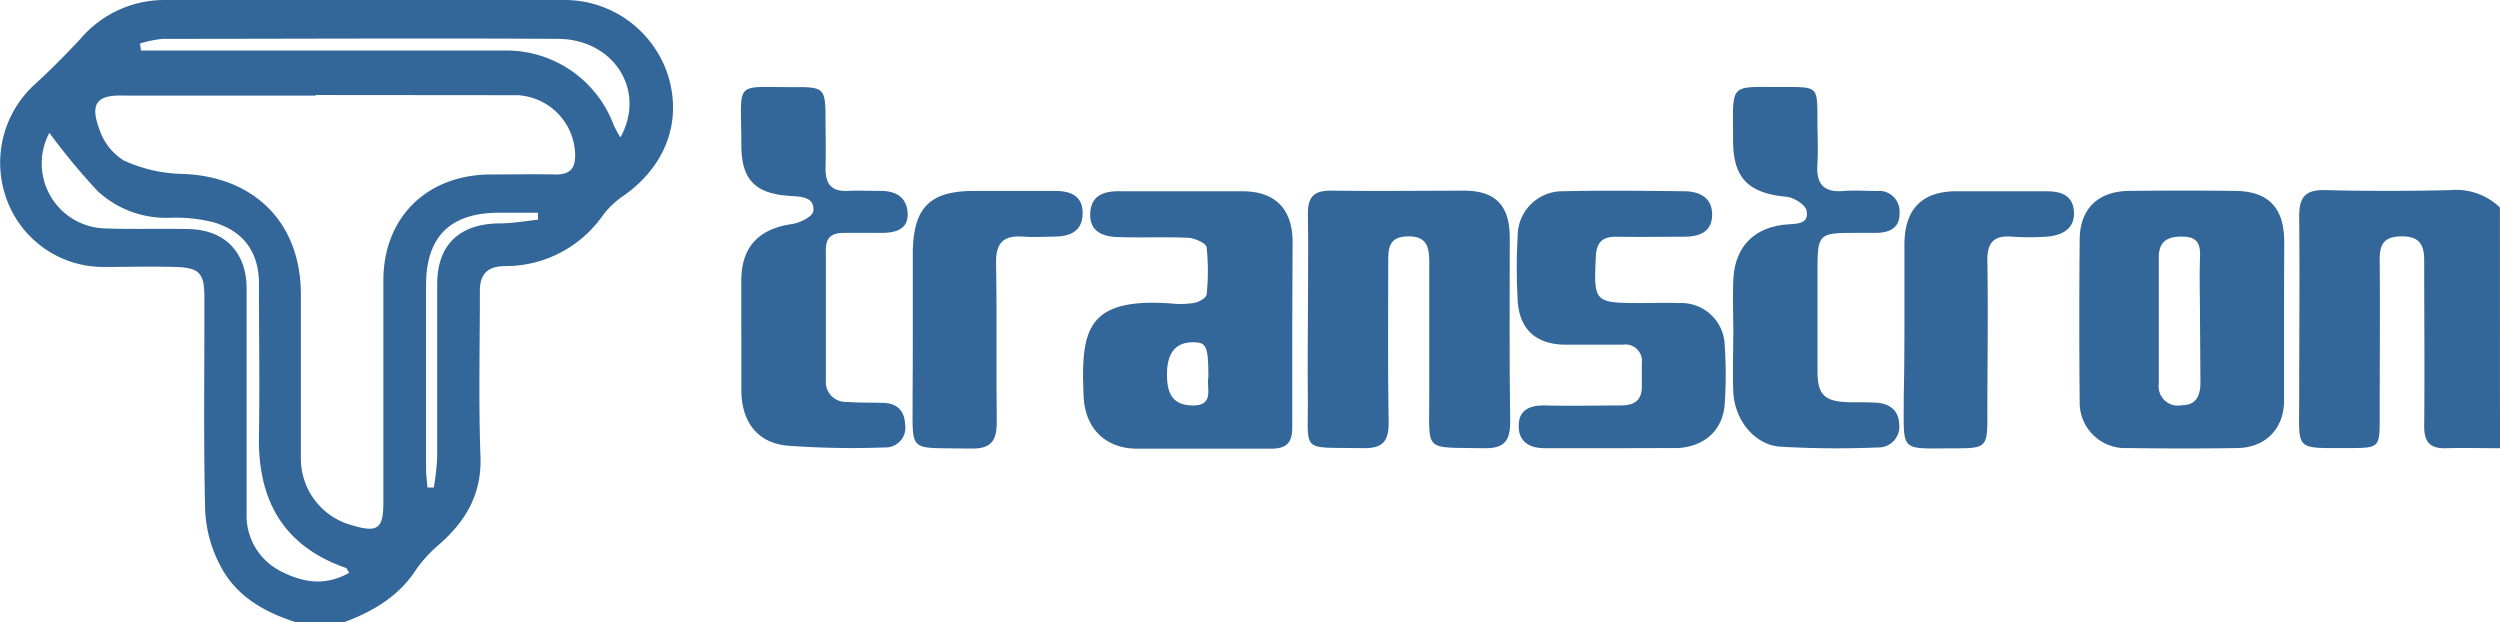<svg id="abfff426-e36b-412a-b7c6-6167d9e735e3" data-name="Layer 1" xmlns="http://www.w3.org/2000/svg" viewBox="0 0 287.58 71.59">
  <g>
    <path d="M34.09,71.59c-3.71-1.16-7-3.07-8.76-6.55a15,15,0,0,1-1.73-6.32c-.2-8.18-.07-16.37-.09-24.55,0-2.76-.58-3.38-3.34-3.46s-5.59,0-8.39,0a11.83,11.83,0,0,1-11.09-8A12.19,12.19,0,0,1,3.91,9.79c1.86-1.7,3.65-3.5,5.37-5.35A12.69,12.69,0,0,1,19,0Q41.85,0,64.72,0A12.5,12.5,0,0,1,76.86,8.73c1.64,5.34-.36,10.51-5.28,13.89a9.67,9.67,0,0,0-2.21,2.12,13.66,13.66,0,0,1-11.22,5.87c-2.18,0-3,1-2.95,3.08,0,6.28-.16,12.56.07,18.83.16,4.34-1.7,7.44-4.79,10.14a15.13,15.13,0,0,0-2.71,3c-2.05,3.09-5.06,4.76-8.41,6Zm2.22-60.66V11h-22c-3.11-.13-4,.85-2.89,3.84a6.68,6.68,0,0,0,2.82,3.62A16.94,16.94,0,0,0,20.79,20c8.35.21,13.8,5.52,13.82,13.82,0,6.28,0,12.55,0,18.83a7.94,7.94,0,0,0,5.91,7.78c2.92.87,3.58.4,3.58-2.64,0-8.5,0-17,0-25.51,0-7.23,4.94-12.11,12.19-12.21,2.56,0,5.11-.05,7.67,0,1.68,0,2.23-.75,2.2-2.33a7,7,0,0,0-6.66-6.79ZM5.68,15.28a7.48,7.48,0,0,0,6.55,11c3.19.11,6.39,0,9.58.07,4.08.14,6.48,2.65,6.56,6.68,0,.79,0,1.58,0,2.38,0,7.86,0,15.72,0,23.59a7.16,7.16,0,0,0,4.07,6.78c2.51,1.28,5.08,1.62,7.73.11-.21-.31-.27-.52-.38-.56-7.28-2.54-10.16-7.89-10-15.28.09-5.8,0-11.6,0-17.39,0-3.62-1.73-6.06-5.23-7.09a17.77,17.77,0,0,0-5-.52,11.59,11.59,0,0,1-8.33-3.07A75.36,75.36,0,0,1,5.68,15.28ZM16.11,5l.1.81H19q19.51,0,39,0a13.18,13.18,0,0,1,12.59,8.57,12.35,12.35,0,0,0,.78,1.42c3-5.43-.79-11.29-7.18-11.33-15.16-.09-30.32,0-45.47,0A13.65,13.65,0,0,0,16.11,5ZM61.89,25.27v-.8H57.43c-5.64,0-8.4,2.74-8.42,8.29q0,10.59,0,21.16c0,.72.11,1.44.16,2.16h.73a29.9,29.9,0,0,0,.39-3.38c0-6.66,0-13.32,0-20,0-4.47,2.48-6.87,6.92-7C58.79,25.72,60.34,25.44,61.89,25.27Z" style="fill: #369"/>
    <path d="M287.58,51.56c-2.07,0-4.15-.06-6.22,0-1.87.06-2.52-.76-2.5-2.57.06-6.36,0-12.71,0-19.06,0-1.9-.66-2.77-2.65-2.74s-2.48.92-2.47,2.67c.05,6,0,12.07,0,18.1,0,3.54,0,3.58-3.61,3.58-6.32,0-5.63.35-5.65-5.67,0-7,.07-14,0-21,0-2.31.8-3.07,3.07-3,4.78.12,9.57.11,14.36,0a7.22,7.22,0,0,1,5.66,2Z" style="fill: #369"/>
    <path d="M262.74,36.58c0,3.17,0,6.35,0,9.52s-2.09,5.38-5.36,5.44c-4.23.07-8.46.06-12.68,0a5.23,5.23,0,0,1-5.47-5.37q-.09-9.28,0-18.57c0-3.6,2.13-5.6,5.69-5.64q6.1-.07,12.2,0c3.83.05,5.61,1.93,5.64,5.8C262.75,30.7,262.74,33.64,262.74,36.58Zm-9.67-.17h0c0-2.22-.08-4.45,0-6.66.07-1.5-.14-2.49-1.94-2.53s-2.8.52-2.8,2.39c0,4.84,0,9.68,0,14.52A2.22,2.22,0,0,0,251,46.61c1.68,0,2.11-1.16,2.12-2.59Z" style="fill: #369"/>
    <path d="M150.45,36.71c0-4.05.07-8.1,0-12.15,0-2,.77-2.65,2.69-2.63,5.1.08,10.21,0,15.32,0,3.57,0,5.2,1.74,5.21,5.32,0,7.07-.06,14.13.05,21.2,0,2.19-.59,3.16-3,3.11-7.12-.14-6.28.6-6.31-6.24,0-5.08,0-10.16,0-15.24,0-1.76-.36-2.94-2.49-2.89s-2.23,1.31-2.23,2.88c0,6.19-.06,12.39.05,18.58,0,2.18-.74,2.94-2.92,2.9-7.51-.14-6.27.75-6.38-6.31C150.41,42.42,150.44,39.57,150.45,36.71Z" style="fill: #369"/>
    <path d="M148.65,38.21c0,3.66,0,7.31,0,11,0,1.75-.71,2.41-2.43,2.4-5.19,0-10.38,0-15.57,0-3.61-.07-5.87-2.44-6-6.08-.33-7.61.35-11.32,10.11-10.62a9.64,9.64,0,0,0,2.63-.07c.53-.1,1.37-.58,1.41-.95a26.12,26.12,0,0,0,0-5.45c-.06-.46-1.3-1-2-1.08-2.63-.13-5.27,0-7.9-.08-1.82,0-3.56-.49-3.49-2.69S127.1,21.94,129,22c4.64,0,9.27,0,13.9,0,3.76,0,5.75,2,5.79,5.75C148.68,31.22,148.66,34.72,148.65,38.21ZM139,43.42c0-3.58-.21-4.05-1.76-4.05-2,0-3,1.23-3,3.68,0,2,.49,3.5,2.8,3.59C139.79,46.74,138.75,44.6,139,43.42Z" style="fill: #369"/>
    <path d="M185.2,51.56h-7.43c-1.74,0-3.06-.64-3.07-2.55s1.35-2.42,3.11-2.37c2.87.08,5.75,0,8.63,0,1.74,0,2.5-.73,2.42-2.43,0-.79,0-1.59,0-2.38a1.91,1.91,0,0,0-2.2-2.18c-2.24,0-4.47,0-6.71,0-3.33-.08-5.2-1.81-5.37-5.14a67.29,67.29,0,0,1,0-7.38A5.15,5.15,0,0,1,179.83,22c4.63-.11,9.26-.05,13.89,0,1.81,0,3.26.76,3.23,2.73s-1.47,2.48-3.18,2.5c-2.63,0-5.27.05-7.9,0-1.63,0-2.22.72-2.3,2.31-.24,5.22-.19,5.31,5.1,5.32,1.52,0,3-.05,4.55,0a5,5,0,0,1,5.18,4.9,49.48,49.48,0,0,1,0,6.67c-.2,3-2.23,4.88-5.31,5.11l-.48,0Z" style="fill: #369"/>
    <path d="M85.27,38.51c0-2.06,0-4.13,0-6.2,0-3.89,2-6,5.86-6.54.9-.13,2.35-.87,2.42-1.46.2-1.57-1.23-1.69-2.5-1.76-4.17-.23-5.79-1.83-5.77-5.94,0-7.63-1.06-6.52,6.54-6.59,2.85,0,3.11.28,3.14,3.16,0,2.07.06,4.13,0,6.2,0,1.8.69,2.66,2.54,2.58,1.28-.06,2.56,0,3.84,0,1.73,0,3,.76,3.07,2.61s-1.46,2.22-3,2.22-2.88,0-4.31,0-2.11.5-2.1,2c0,5,0,10,0,15a2.28,2.28,0,0,0,2.39,2.44c1.35.11,2.71.07,4.07.11,1.58,0,2.57.75,2.65,2.43a2.28,2.28,0,0,1-2.36,2.7,100.09,100.09,0,0,1-11.23-.21c-3.37-.34-5.11-2.67-5.24-6.05V38.51Z" style="fill: #369"/>
    <path d="M199.39,38.57c0-2.15-.09-4.3,0-6.43.19-3.78,2.4-6,6.15-6.32,1.12-.1,2.6,0,2.27-1.6-.14-.68-1.47-1.51-2.32-1.59-4.37-.4-6.14-2.14-6.13-6.5,0-6.87-.62-6.08,6.16-6.12,3.53,0,3.54,0,3.54,3.63,0,1.75.1,3.5,0,5.24-.15,2.23.67,3.29,3,3.09,1.26-.1,2.55,0,3.82,0a2.36,2.36,0,0,1,2.63,2.47c.06,1.74-1.09,2.32-2.64,2.35l-2.16,0c-4.63,0-4.64,0-4.64,4.73,0,3.73,0,7.46,0,11.19,0,2.73.83,3.48,3.61,3.56,1,0,2.08,0,3.11.05,1.56.09,2.62.86,2.68,2.48A2.39,2.39,0,0,1,216,51.47a110.83,110.83,0,0,1-11.24-.09c-3-.23-5.26-3.14-5.38-6.38-.08-2.14,0-4.29,0-6.43Z" style="fill: #369"/>
    <path d="M219.07,38.24c0-3.41,0-6.82,0-10.24.06-4,2.07-6,6-6,3.43,0,6.86,0,10.29,0,1.7,0,3.1.43,3.21,2.37s-1.35,2.72-3.1,2.85a28.94,28.94,0,0,1-4.06,0c-2.06-.15-2.83.68-2.8,2.76.1,6,0,12.06,0,18.09,0,3.29-.2,3.51-3.53,3.5-6.72,0-6.06.65-6.09-5.94C219.05,43.16,219.06,40.7,219.07,38.24Z" style="fill: #369"/>
    <path d="M105,38.61c0-3.25,0-6.51,0-9.75.1-5,2-6.89,7-6.9,3.1,0,6.21,0,9.32,0,1.84,0,3.25.56,3.22,2.61s-1.47,2.64-3.27,2.65c-1.2,0-2.4.09-3.59,0-2.24-.17-3.14.71-3.1,3,.11,6.11,0,12.21.08,18.32,0,2.24-.69,3.11-3,3.06-7.57-.16-6.61.8-6.68-6.57C105,42.89,105,40.75,105,38.61Z" style="fill: #369"/>
  </g>
</svg>
